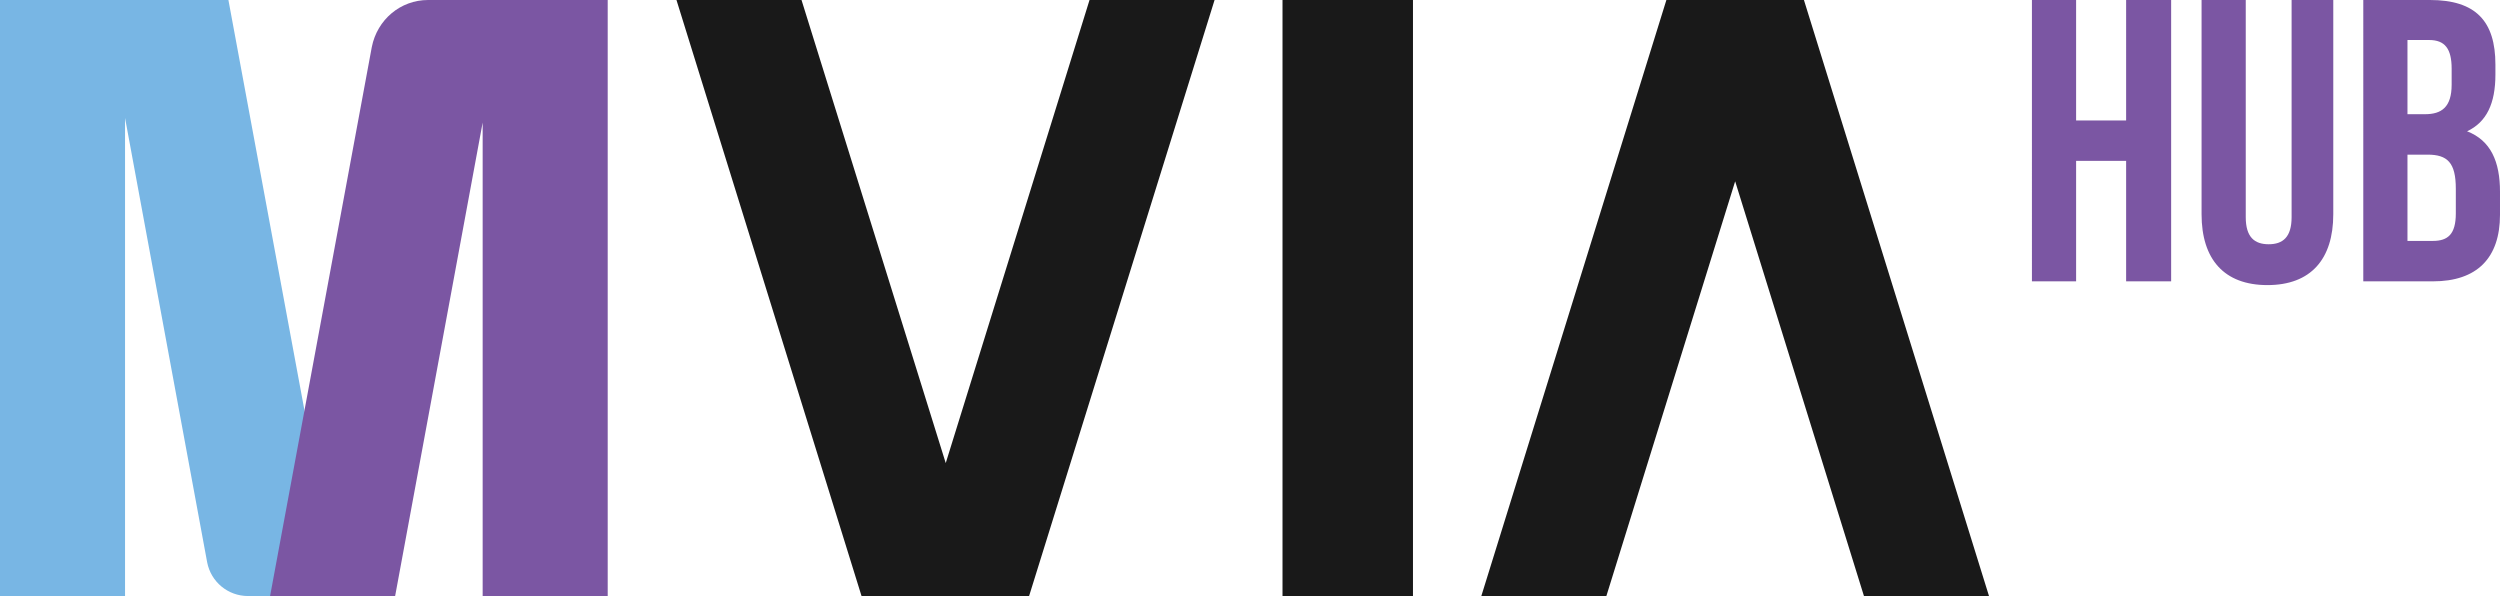 <?xml version="1.0" encoding="UTF-8"?>
<svg id="Vrstva_1" xmlns="http://www.w3.org/2000/svg" version="1.1" viewBox="0 0 599.8 143">
  <!-- Generator: Adobe Illustrator 29.5.0, SVG Export Plug-In . SVG Version: 2.1.0 Build 137)  -->
  <path d="M54.8,0H0v143h30V28.3l19.7,106.6c.9,4.7,5,8.1,9.8,8.1h21.8L54.8,0h0Z" fill="#78b6e4"/>
  <path d="M121.3,0h-18.6C96.1,0,90.5,4.7,89.2,11.3l-24.4,131.7h30l21-113.6v113.6h30V0h-24.6Z" fill="#7b56a3"/>
  <path d="M261.4,0l-34.5,111.1L192.3,0h-30l44.4,143h40.2L291.4,0h-30,0ZM339,143h-31.3V0h31.3v143ZM477.2,143L432.8,0h-33l-44.4,143h30l30.9-99.5,30.9,99.5h30Z" fill="#191919"/>
  <path d="M498.1,67.5h-10.6V0h10.6v28.9h12V0h10.8v67.5h-10.8v-28.9h-12v28.9h0ZM538.8,0v52.1c0,4.8,2.1,6.5,5.5,6.5s5.5-1.7,5.5-6.5V0h10v51.4c0,10.8-5.4,17-15.8,17s-15.8-6.2-15.8-17V0h10.6ZM598.7,15.5v2.4c0,6.9-2.1,11.4-6.8,13.6,5.7,2.2,7.9,7.3,7.9,14.5v5.5c0,10.4-5.5,16-16.1,16h-16.7V0h16c11,0,15.7,5.1,15.7,15.5h0ZM577.6,9.6v17.8h4.2c4,0,6.4-1.7,6.4-7.1v-3.8c0-4.8-1.6-6.9-5.4-6.9h-5.1ZM577.6,37.1v20.7h6.1c3.6,0,5.5-1.6,5.5-6.6v-5.9c0-6.3-2-8.2-6.8-8.2h-4.7Z" fill="#7b56a3"/>
</svg>